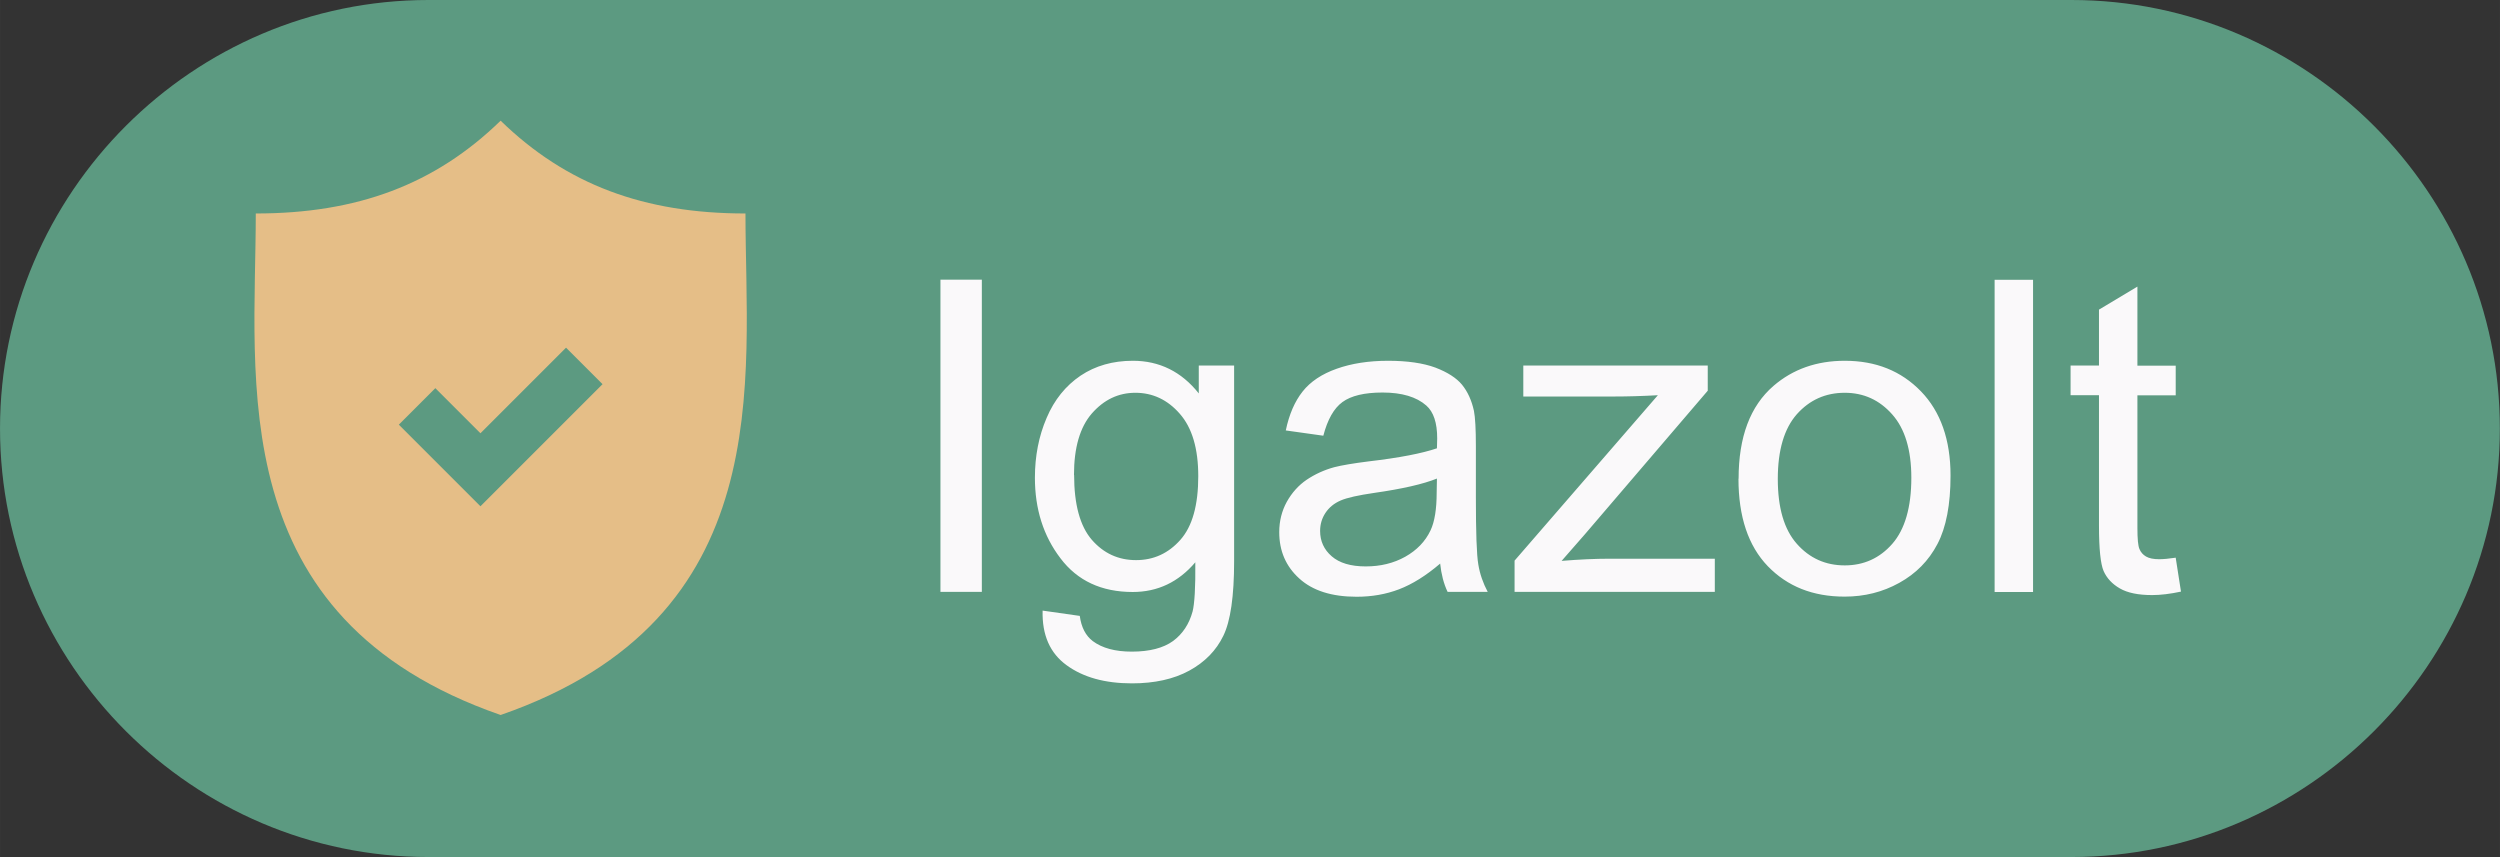 <?xml version="1.0" encoding="UTF-8"?>
<svg data-bbox="0 0 194.5 66.68" viewBox="0 0 194.51 66.69" height="11.52" width="33.6" xmlns="http://www.w3.org/2000/svg" shape-rendering="geometricPrecision" text-rendering="geometricPrecision" image-rendering="optimizeQuality" fill-rule="evenodd" clip-rule="evenodd" data-type="color">
    <rect x="0" y="0" width="194.51" height="66.69" fill="#333333" stroke="none"/>
    <g>
        <path d="M33.34 0h127.82c18.34 0 33.34 15 33.34 33.34 0 18.34-15 33.34-33.34 33.34H33.34C15 66.68 0 51.68 0 33.34 0 15 15 0 33.34 0z" fill="#5c9a81" data-color="1"/>
        <path d="M73.17 46.05V21.76h3.22v24.29h-3.22zm7.96 1.46 2.88.41c.12.89.46 1.54 1.01 1.96.74.55 1.75.82 3.04.82 1.38 0 2.45-.28 3.2-.82.75-.55 1.26-1.32 1.53-2.31.15-.6.23-1.88.21-3.82-1.31 1.54-2.93 2.31-4.87 2.31-2.42 0-4.3-.87-5.62-2.62-1.33-1.74-1.99-3.83-1.99-6.27 0-1.68.3-3.23.91-4.65.6-1.42 1.49-2.51 2.64-3.29 1.15-.77 2.51-1.16 4.07-1.16 2.07 0 3.79.85 5.13 2.54v-2.17h2.75v15.21c0 2.74-.28 4.68-.84 5.82-.55 1.14-1.44 2.05-2.65 2.71-1.21.66-2.7.99-4.46.99-2.1 0-3.79-.47-5.08-1.41-1.3-.94-1.92-2.36-1.87-4.25zm2.44-10.56c0 2.3.46 3.98 1.37 5.04.92 1.06 2.07 1.59 3.45 1.59 1.37 0 2.52-.53 3.45-1.58.93-1.05 1.39-2.7 1.39-4.95 0-2.15-.48-3.77-1.44-4.86-.95-1.09-2.11-1.63-3.45-1.63-1.33 0-2.45.54-3.39 1.61-.93 1.07-1.39 2.67-1.39 4.79zm28.48 6.9c-1.11.95-2.18 1.61-3.2 2-1.02.39-2.12.58-3.3.58-1.93 0-3.42-.47-4.46-1.42-1.04-.94-1.56-2.14-1.56-3.61 0-.86.2-1.65.59-2.36.4-.71.91-1.28 1.54-1.71.64-.43 1.35-.76 2.15-.98.59-.15 1.47-.3 2.66-.45 2.41-.28 4.19-.63 5.33-1.02.01-.41.02-.67.02-.77 0-1.21-.28-2.06-.85-2.56-.76-.67-1.9-1.01-3.4-1.01-1.41 0-2.45.25-3.12.74-.67.49-1.16 1.36-1.49 2.62l-2.92-.41c.26-1.25.7-2.26 1.31-3.03.61-.77 1.49-1.36 2.65-1.77 1.15-.41 2.49-.62 4-.62 1.5 0 2.73.18 3.68.53.94.36 1.63.8 2.07 1.33.44.54.75 1.22.93 2.04.1.51.15 1.42.15 2.74v3.96c0 2.77.06 4.51.19 5.25.12.74.37 1.45.73 2.13h-3.12c-.3-.63-.49-1.36-.58-2.21zm-.24-6.62c-1.09.44-2.72.81-4.89 1.12-1.23.18-2.1.37-2.61.59-.51.22-.9.54-1.18.96-.28.42-.42.89-.42 1.41 0 .79.3 1.45.9 1.97.61.53 1.49.79 2.65.79 1.15 0 2.17-.25 3.07-.75.89-.5 1.56-1.18 1.97-2.05.32-.67.48-1.66.48-2.97l.02-1.09zm6.03 8.82v-2.43l11.15-12.87c-1.27.07-2.38.1-3.34.1h-7.13v-2.41h14.35v1.96l-9.55 11.16-1.82 2.08c1.34-.11 2.59-.17 3.77-.17h8.15v2.58h-15.57zm17.43-8.8c0-3.25.9-5.66 2.72-7.23 1.51-1.3 3.36-1.95 5.54-1.95 2.42 0 4.39.79 5.93 2.38 1.53 1.58 2.3 3.77 2.3 6.55 0 2.26-.34 4.04-1.02 5.33-.68 1.3-1.67 2.3-2.97 3.02-1.3.72-2.71 1.07-4.25 1.07-2.47 0-4.45-.79-5.98-2.37-1.52-1.58-2.28-3.85-2.28-6.81zm3.05.01c0 2.25.49 3.93 1.48 5.05.99 1.12 2.23 1.68 3.73 1.68 1.48 0 2.72-.56 3.7-1.68.98-1.12 1.48-2.84 1.48-5.14 0-2.17-.5-3.82-1.49-4.93-.99-1.12-2.22-1.68-3.69-1.68-1.5 0-2.74.56-3.73 1.67-.98 1.11-1.48 2.79-1.48 5.04zm16.87 8.8V21.77h2.99v24.29h-2.99zm14.09-2.66.41 2.63c-.84.18-1.59.27-2.24.27-1.08 0-1.92-.17-2.52-.52-.59-.34-1.01-.79-1.26-1.35-.24-.56-.36-1.74-.36-3.53V30.75h-2.21v-2.31h2.21v-4.35l2.99-1.79v6.15h2.98v2.31h-2.98v10.31c0 .86.05 1.4.16 1.65.1.24.27.44.51.58.24.14.58.21 1.02.21.33 0 .76-.04 1.3-.12z" fill="#faf9fa" fill-rule="nonzero" data-color="2"/>
        <path d="M58 16.61c-7.89 0-13.94-2.25-19.05-7.22-5.11 4.97-11.16 7.22-19.05 7.22 0 12.94-2.68 31.48 19.05 39.02C60.67 48.1 58 29.56 58 16.61zM37.38 39.39l-6.35-6.35 2.84-2.84 3.51 3.51 6.66-6.66 2.84 2.84-9.5 9.5z" fill="#e5be87" data-color="3"/>
    </g>
</svg>
